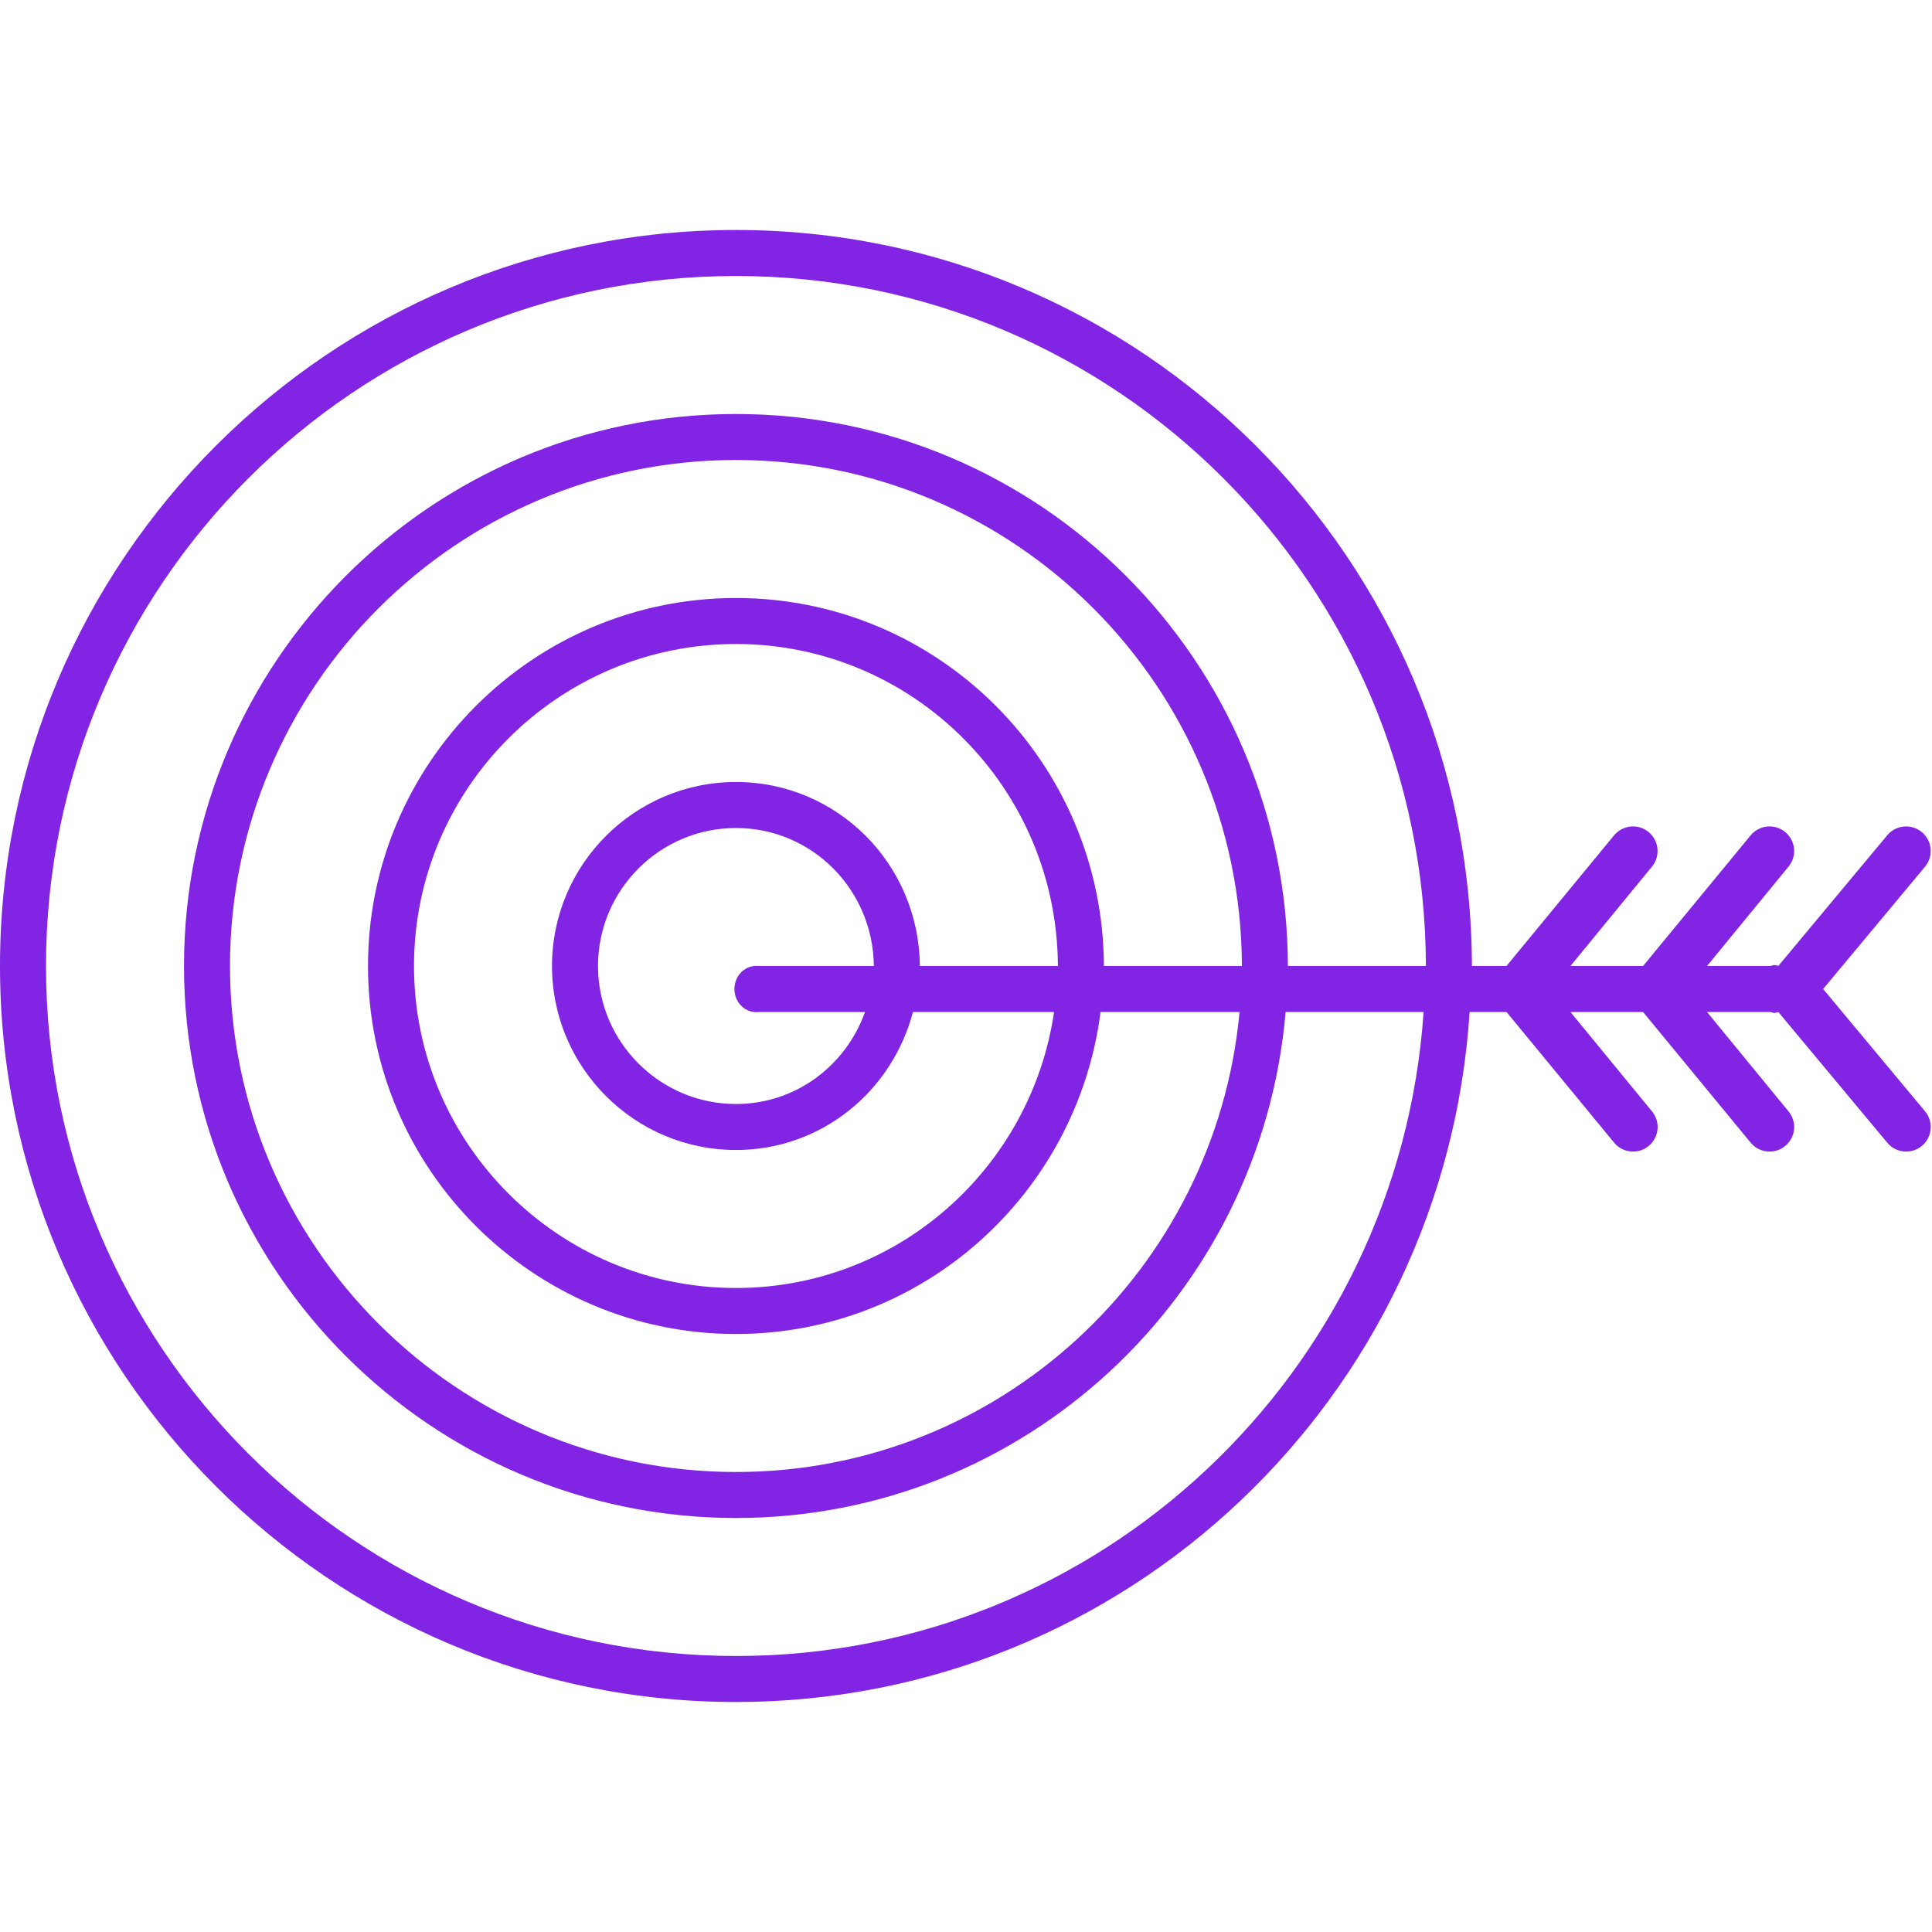 <svg xmlns="http://www.w3.org/2000/svg" viewBox="0 0 42 32" width="32" height="32">
  <path d="M41.779,13.09c-0.225-0.189-0.562-0.159-0.752,0.068l-2.367,2.84C38.609,15.982,38.557,15.966,38.5,16 h-1.391l1.77-2.158c0.189-0.227,0.158-0.563-0.068-0.752c-0.226-0.189-0.563-0.159-0.752,0.068L35.719,16H34.14l1.77-2.158 c0.189-0.227,0.158-0.563-0.068-0.752c-0.225-0.189-0.562-0.159-0.752,0.068L32.75,16h-0.752C31.979,7.159,24.811,0,16,0 C7.178,0,0,7.178,0,16s7.178,16,16,16c8.473,0,15.41-6.626,15.948-15h0.803l2.34,2.842c0.105,0.127,0.258,0.192,0.41,0.192 c0.121,0,0.242-0.04,0.342-0.124c0.227-0.188,0.258-0.525,0.068-0.752L34.14,17h1.579l2.34,2.842 c0.105,0.127,0.258,0.192,0.41,0.192c0.121,0,0.242-0.04,0.342-0.124c0.227-0.188,0.258-0.525,0.068-0.752L37.109,17H38.5 c0.057,0.034,0.109,0.018,0.161,0.002l2.367,2.84c0.105,0.127,0.258,0.192,0.41,0.192c0.121,0,0.242-0.04,0.342-0.124 c0.227-0.188,0.258-0.525,0.068-0.752L39.633,16.5l2.215-2.658C42.037,13.615,42.006,13.278,41.779,13.09z M16,31 C7.729,31,1,24.271,1,16S7.729,1,16,1c8.26,0,14.979,6.71,14.998,15h-3C27.98,9.365,22.606,4,16,4C9.383,4,4,9.383,4,16 s5.383,12,12,12c6.268,0,11.421-4.832,11.948-11h3C30.413,24.823,23.922,31,16,31z M23.998,16C23.98,11.571,20.4,8,16,8 c-4.411,0-8,3.589-8,8s3.589,8,8,8c4.06,0,7.416-3.043,7.925-7h3.022C26.424,22.616,21.716,27,16,27C9.935,27,5,22.065,5,16 S9.935,5,16,5c6.054,0,10.98,4.916,10.998,11H23.998z M19.997,16c-0.019-2.224-1.802-4-3.997-4c-2.206,0-4,1.794-4,4s1.794,4,4,4 c1.846,0,3.388-1.263,3.847-3h3.068c-0.503,3.404-3.408,6-6.915,6c-3.859,0-7-3.141-7-7s3.141-7,7-7c3.848,0,6.98,3.122,6.998,7 H19.997z M16.5,17h2.305c-0.423,1.178-1.516,2-2.805,2c-1.654,0-3-1.346-3-3s1.346-3,3-3c1.643,0,2.978,1.328,2.997,3H16.5 c-0.295-0.034-0.534,0.205-0.534,0.5S16.205,17.034,16.5,17z" fill="#8224e3"/>
</svg>